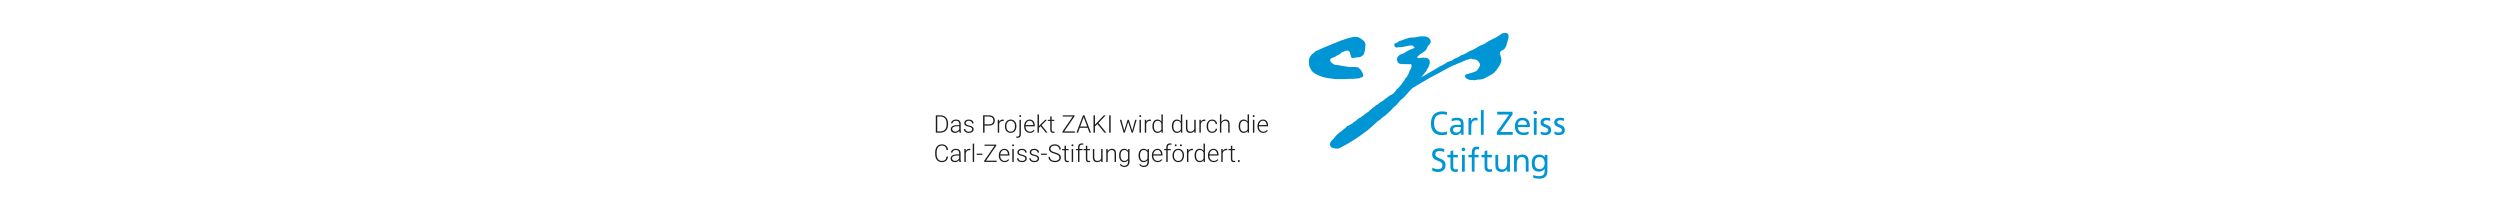 <?xml version="1.0" encoding="UTF-8"?>
<svg xmlns="http://www.w3.org/2000/svg" id="Ebene_2" data-name="Ebene 2" viewBox="0 0 8396 686">
  <defs>
    <style>
      .cls-1 {
        fill: #0095d4;
      }

      .cls-1, .cls-2, .cls-3 {
        stroke-width: 0px;
      }

      .cls-2 {
        fill: none;
      }

      .cls-3 {
        fill: #1d1d1b;
      }
    </style>
  </defs>
  <g id="Ebene_1-2" data-name="Ebene 1">
    <g>
      <g id="Carl_Zeiss_Stiftung" data-name="Carl Zeiss Stiftung">
        <g>
          <path class="cls-1" d="M4859.49,451.06c-4.09,1.99-9.41,2.77-17.04,2.77-23.35,0-36.85-12.95-36.85-38.84s13.28-40.83,37.96-40.83c7.41,0,12.28,1.22,15.82,2.32v9.41c-4.87-1.77-11.29-2.43-14.83-2.43-20.03,0-28.33,9.74-28.33,30.54s9.63,30.54,28.44,30.54c4.65,0,9.3-.66,14.83-3.1v9.63Z"></path>
          <path class="cls-1" d="M4915.31,452.72h-8.19v-8.08h-.22c-3.1,4.76-8.97,8.97-18.48,8.97-11.4,0-18.59-6.31-18.59-17.37s7.75-17.15,25.34-17.15c5.75,0,8.96.55,10.84.66v-3.65c0-8.63-4.2-12.28-14.27-12.28-5.42,0-12.28,1.55-16.71,3.76v-8.52c4.65-2.1,11.29-3.65,17.7-3.65,17.59,0,22.57,6.75,22.57,23.02v34.3ZM4906.01,426.94c-1.99-.22-3.98-.66-10.07-.66-12.72,0-16.15,3.76-16.15,9.19s3.43,9.74,11.06,9.74c9.96,0,15.16-5.64,15.16-14.49v-3.76Z"></path>
          <path class="cls-1" d="M4941.09,452.72h-9.3v-56.43h8.63v9.19h.22c2.99-6.75,7.86-10.07,15.05-10.07,1.44,0,4.65.33,6.53.77v8.85c-2.1-.77-3.98-.99-5.75-.99-11.95,0-15.38,8.19-15.38,23.01v25.67Z"></path>
          <path class="cls-1" d="M4982.78,452.72h-9.3v-82.99h9.3v82.99Z"></path>
          <path class="cls-1" d="M5080.34,452.72h-53.44v-9.3l41.49-58.87h-40.17v-9.29h51.45v9.29l-41.38,58.87h42.05v9.3Z"></path>
          <path class="cls-1" d="M5133.66,449.84c-2.99,2.1-8.96,3.76-16.71,3.76-19.92,0-29.21-10.85-29.21-29.32,0-17.37,9.52-28.88,25.45-28.88,18.15,0,24.79,12.5,24.79,28.44v2.99h-40.5c1,12.28,7.08,18.37,20.25,18.37,7.86,0,12.28-1.77,15.93-3.98v8.63ZM5128.02,419.08c.22-8.63-4.54-15.27-14.39-15.27s-14.94,5.31-16.04,15.27h30.43Z"></path>
          <path class="cls-1" d="M5155.94,384.11c-3.54,0-5.97-2.55-5.97-6.09s2.43-5.97,5.97-5.97,6.09,2.43,6.09,5.97-2.54,6.09-6.09,6.09ZM5160.59,452.72h-9.3v-56.43h9.3v56.43Z"></path>
          <path class="cls-1" d="M5174.43,441.32c6.09,3.43,11.17,3.87,14.71,3.87,6.42,0,10.18-2.76,10.18-8.63,0-11.51-25.56-6.75-25.56-25.34,0-9.41,7.08-15.82,19.92-15.82,6.2,0,11.07,1.22,12.62,1.77v8.85c-3.21-1.33-7.75-2.21-12.62-2.21-5.53,0-9.96,1.77-9.96,6.64,0,11.4,25.56,5.64,25.56,26.23,0,11.73-8.52,16.93-20.47,16.93-6.31,0-10.73-1.44-14.38-3.1v-9.18Z"></path>
          <path class="cls-1" d="M5220.47,441.32c6.09,3.43,11.18,3.87,14.72,3.87,6.42,0,10.18-2.76,10.18-8.63,0-11.51-25.56-6.75-25.56-25.34,0-9.41,7.08-15.82,19.92-15.82,6.2,0,11.07,1.22,12.61,1.77v8.85c-3.21-1.33-7.75-2.21-12.61-2.21-5.53,0-9.96,1.77-9.96,6.64,0,11.4,25.56,5.64,25.56,26.23,0,11.73-8.52,16.93-20.47,16.93-6.31,0-10.73-1.44-14.39-3.1v-9.18Z"></path>
        </g>
        <g>
          <path class="cls-1" d="M4810.13,562.85c3.54,2.43,10.74,5.42,18.7,5.42,10.29,0,15.27-4.65,15.27-12.72,0-8.97-4.31-11.4-14.94-15.49l-2.66-.99c-11.18-4.32-16.71-9.52-16.71-21.36,0-12.5,9.41-19.81,24.79-19.81,8.08,0,13.39,1.77,15.71,3.21v9.52c-5.64-2.65-11.62-3.43-16.37-3.43-8.63,0-13.5,3.54-13.5,10.51,0,6.09,2.43,9.63,14.61,14.28l2.87,1.1c13.5,5.2,16.82,11.73,16.82,21.8,0,14.61-10.18,22.69-25.01,22.69-8.19,0-14.39-1.88-19.59-4.87v-9.85Z"></path>
          <path class="cls-1" d="M4896.17,528.43h-15.6v30.43c0,6.86,1.99,10.07,9.18,10.07,2.21,0,4.54-.44,6.64-1.55v8.19c-2.32,1.22-5.09,1.77-8.3,1.77-11.51,0-16.82-5.42-16.82-16.38v-32.53h-10.32v-8.41h10.32v-11.95l9.3-3.32v15.27h15.6v8.41Z"></path>
          <path class="cls-1" d="M4914.67,507.85c-3.54,0-5.97-2.55-5.97-6.09s2.43-5.97,5.97-5.97,6.09,2.43,6.09,5.97-2.54,6.09-6.09,6.09ZM4919.31,576.46h-9.3v-56.43h9.3v56.43Z"></path>
          <path class="cls-1" d="M4965.71,528.43h-13.55v48.02h-9.3v-48.02h-11.18v-8.41h11.18v-7.64c0-11.84,3.87-19.81,17.48-19.81,2.21,0,4.2.22,7.08.66v8.41c-.89-.22-2.88-.66-5.2-.66-7.86,0-10.07,2.54-10.07,13.39v5.64h13.55v8.41Z"></path>
          <path class="cls-1" d="M5010.6,528.43h-15.6v30.43c0,6.86,1.99,10.07,9.18,10.07,2.21,0,4.54-.44,6.64-1.55v8.19c-2.32,1.22-5.09,1.77-8.3,1.77-11.51,0-16.82-5.42-16.82-16.38v-32.53h-10.32v-8.41h10.32v-11.95l9.3-3.32v15.27h15.6v8.41Z"></path>
          <path class="cls-1" d="M5022.12,520.02h9.3v29.21c0,15.05,3.1,19.7,13.83,19.7,11.51,0,16.38-8.74,16.38-22.79v-26.12h9.3v56.43h-9.3v-8.08h-.22c-4.21,6.09-10.85,8.97-18.15,8.97-14.61,0-21.14-7.08-21.14-23.79v-33.53Z"></path>
          <path class="cls-1" d="M5133.57,576.46h-9.3v-29.21c0-15.05-3.1-19.7-13.83-19.7-11.51,0-16.38,8.74-16.38,22.8v26.11h-9.3v-56.43h9.3v8.08h.22c4.2-6.09,10.84-8.96,18.15-8.96,14.61,0,21.14,7.08,21.14,23.79v33.53Z"></path>
          <path class="cls-1" d="M5187.95,520.02h8.85v53.89c0,18.15-9.74,26.22-27.44,26.22-6.97,0-15.49-1.44-20.14-3.43v-9.18c3.43,1.88,10.07,4.2,19.14,4.2,13.61,0,19.14-5.97,19.14-17.37v-7.41h-.22c-3.76,6.2-12.28,9.52-18.59,9.52-17.04,0-24.46-10.4-24.46-27.77,0-18.26,7.19-29.54,25.23-29.54,7.3,0,15.05,3.21,18.26,8.96h.22v-8.08ZM5154.2,548.13c0,12.61,5.42,19.92,16.04,19.92,11.18,0,17.26-8.08,17.26-19.7,0-12.5-5.42-20.8-17.04-20.8-10.85,0-16.27,6.2-16.27,20.58Z"></path>
        </g>
      </g>
      <path id="czs" class="cls-1" d="M5066.42,121.44c.15,3.7-.83,7.36-1.8,10.95-1.17,4.31-2.34,8.62-3.51,12.93-2.21,8.17-4.95,17.06-12.11,21.62-4.08,2.58-9.68,3.97-11.26,8.51-.85,2.44-.2,5.12.46,7.63,1.7,6.48,4.64,13.45,3.96,20.23-.66,6.68-3.84,12.91-7.31,18.57-3.08,5.01-6.43,9.86-10.04,14.51-2.72,3.5-5.61,6.92-9.15,9.61-2.29,1.76-4.81,3.18-7.33,4.59-4.88,2.74-9.76,5.49-14.66,8.19-6.29,3.46-12.8,6.89-19.91,7.9-3.96.57-8.07.16-12.01.8-4.12.67-7.82,2.12-12.09,1.76-1.7-.15-3.39-.53-5.1-.46-.91.05-1.81.22-2.73.24-.75,0-1.51-.09-2.26-.2-3.92-.57-7.84-1.43-11.36-3.24-3.51-1.81-6.62-4.64-8.1-8.29-.28-.69-.5-1.42-.44-2.16.08-1.16.85-2.16,1.67-2.99,1.26-1.27,2.77-2.33,4.42-3.02,1.78-.74,3.71-1.06,5.6-1.44,7.19-1.45,13.91-4.15,20.83-6.47,1.9-.64,4.02-1.49,5.71-2.55,1.71-1.08,3.18-3.17,4.45-4.7,2.85-3.47,5.27-7.29,7.14-11.35.75-1.65,1.44-3.4,1.34-5.2-.07-1.24-.51-2.43-1.02-3.56-2.19-4.9-5.78-9.15-10.24-12.16-1.32-.89-2.75-1.68-4.3-2.06-3.59-.88-7.66.48-10.95-1.21-.83-.43-1.58-1.04-2.48-1.29-1.09-.3-2.25-.03-3.35.25-4.55,1.12-9.1,2.24-13.5,3.84-6.38,2.32-12.36,5.63-18.67,8.14-3.87,1.56-7.87,2.82-11.68,4.52-2.64,1.17-5.18,2.56-7.84,3.69-2.9,1.24-5.93,2.16-8.85,3.36-4.77,1.96-9.27,4.57-13.84,6.94-2.41,1.25-4.81,2.5-7.2,3.79-5.43,2.92-10.75,6.03-16.13,9.02-13.65,7.6-27.56,14.7-41.43,21.89-3.45,1.79-6.85,3.81-9.98,6.08-3.4,2.44-7.34,4.37-10.97,6.48-7.51,4.39-15.04,8.78-22.57,13.17-1.28.75-2.57,1.51-3.67,2.51-.49.45-.95.95-1.55,1.22-.41.18-.88.24-1.32.35-1.11.3-2.09.93-3.05,1.56-.6.39-1.14.76-1.66,1.13-1.2,1.28-2.43,2.53-3.68,3.49-2.48,1.92-4.4,3.83-6.46,6.22-4.66,5.41-9.33,10.81-13.99,16.21-2.09,2.41-4.18,4.83-6.56,6.96-2.47,2.21-5.23,4.08-7.74,6.24-6.99,6.01-11.85,14.13-18.69,20.31-2.92,2.63-6.17,4.9-8.86,7.76-1.22,1.28-2.3,2.69-3.45,4.03-3.65,4.25-8.16,7.78-12.12,11.73-3.99,3.97-7.97,8-12.59,11.24-3,2.11-6.24,3.87-9,6.28-2.17,1.89-3.99,4.16-6.21,5.99-2.05,1.7-4.44,2.68-6.57,4.15-2.72,1.88-5.1,4.6-7.56,6.82-5,4.52-10,9.06-15,13.58-2.19,1.99-4.39,3.97-6.64,5.89-2.54,2.16-5.15,4.24-7.78,6.3-27.69,21.62-57.37,40.71-88.57,56.96-3.05,1.6-6.19,3.18-9.59,3.71-3.33.52-6.71,0-10.04-.52-5.58-.87-11.78-2.11-15.02-6.71-3.01-4.26-2.36-10.26.2-14.81,3.53-6.26,10.12-10.29,14.39-16.09,1.28-1.75,2.44-3.59,3.84-5.25,1.42-1.68,3.08-3.15,4.73-4.62,2.46-2.16,4.9-4.33,7.5-6.31,2.91-2.22,6-4.19,8.92-6.4,2.39-1.82,4.15-4.41,6.71-5.96,2.54-1.54,5.08-3.24,6.84-5.66.86-1.18,1.55-2.54,2.77-3.35,1.2-.8,2.72-.93,4.1-1.36,2.74-.87,4.93-2.93,7.41-4.4,2.15-1.27,4.58-2.11,6.58-3.63,1.65-1.24,2.96-2.88,4.6-4.12,2.17-1.64,4.89-2.51,6.81-4.46,2.22-2.26,4.82-4.06,7.18-6.19,1.48-1.34,3.26-2.32,5.1-3.1,2.66-1.12,5.08-2.61,7.05-4.77,1.04-1.14,2.25-1.99,3.66-2.66,1.11-.53,2.37-.99,3.2-1.85,5.49-5.59,12.79-8.84,18.51-14.12,1.76-1.61,3.6-3.11,5.23-4.83,3.82-4.04,8.89-6.5,12.82-10.37.68-.67,1.48-1.21,2.11-1.93,1.36-1.51,2.97-2.47,4.95-3.18,2.97-1.06,5.72-2.74,7.68-5.26,2.21-2.81,5.23-4.36,8.29-5.86,2.59-1.29,5.04-2.68,7.01-4.79.86-.92,1.98-1.49,2.98-2.2,4.48-3.19,8.93-6.38,13.15-9.98,3.17-2.71,6.96-4.93,10.89-6.65,4.1-1.82,7.48-4.38,10.06-8.12,1.99-2.88,4.66-5.24,6.21-8.46.25-.57.87-1,1.41-1.37,4.66-3.25,7.71-8.06,11.7-11.96,2.01-1.98,3.05-4.75,4.91-6.94,2.58-3.01,5.27-5.97,7.14-9.54.33-.63,1.09-1.03,1.58-1.61,1.23-1.44,1.36-3.38,2.26-4.98,1.53-2.69,4.5-3.98,6.05-6.57.84-1.41,1.54-2.96,2.29-4.44,2.14-4.28,4.97-8.26,5.86-13.12.31-1.66,1.12-3.17,2.13-4.59,2.25-3.15,3.87-6.51,4.7-10.15.39-1.66.62-3.36.67-5.12.1-4.4-2.21-6.33-6.52-5.35-1.94.43-3.73.25-5.62.21-3.67-.08-7.34-.55-11.03-.04-1.83.24-3.78-.12-5.62-.35-1.76-.21-3.4-.06-5.08.13-1.28.15-2.47.1-3.49-.77-.37-.32-.75-.71-1.24-.63-3.33.56-4.72-2.43-7-3.77-.45-.24-.74-.88-.91-1.41-.88-2.59-1.91-5.16-2.45-7.83-.69-3.36.1-6.53,2.12-9.4,3.95-5.55,9.05-9.33,15.9-10.57,1.92-.36,3.43-1.62,5.07-2.56,5.54-3.13,10.98-6.41,16.59-9.36,3.69-1.95,7.54-3.61,11.54-4.88,1.9-.61,3.72-1.46,5.56-2.19,1.21-.48,1.82-1.47,1.9-2.62.06-1.01-.73-1.81-1.63-2.16-.75-.29-1.51-.65-2.14-1.16-.67-.54-.85-1.32-1.41-1.88-1.29-1.33-4.4-1.67-6.14-1.68-1.79-.02-3.55.35-5.29.7-6.59,1.36-13.2,2.64-19.83,3.84-2.63.48-5.57,1.4-8.26,1.25-2.44-.15-5.17-.24-7.71.11-2.54.36-5.21,1.89-7.8,1.23-1.98-.5-4.09-1.08-5.48-2.57-1.44-1.57-1.81-3.82-2.09-5.93-.23-1.67-.2-3.82,1.35-4.48.58-.25,1.26-.21,1.86-.43,1.09-.41,1.69-1.6,2.72-2.17,1.36-.74,3.16-.23,4.5-.98.91-.51,1.44-1.48,2.14-2.25.94-1.02,2.19-1.68,3.47-2.24,5.67-2.52,11.96-3.46,17.59-6.05,1.81-.84,3.42-1.83,5.42-2.1,3.39-.45,5.58-1.32,8.57-2.81,1.63-.81,3.51-.65,5.28-.73,3.02-.12,5.98-1.06,9.01-1.09,2-.01,3.92.35,5.92.03,2.02-.31,3.98-.97,6.02-1.17,2.13-.21,4.38.07,6.34-.78,1.63-.7,3.04-1.66,4.89-1.57,3.45.16,6.25.28,9.7-.06,3.19-.32,6.43-.24,9.59.3,6.25,1.09,12.3,4.14,15.68,9.65.39.64.75,1.31,1.06,2,.58,1.29,1.01,2.66,1.25,4.05.33,1.87.31,3.86-.56,5.54-.56,1.06-1.43,1.92-2.17,2.88-.79,1.03-1.44,2.16-2.21,3.21-1.94,2.63-4.68,4.7-6.18,7.61-.89,1.72-1.27,3.66-1.88,5.5-1.39,4.21-5.37,7.58-8.84,10.15-3.83,2.85-8.03,5.17-11.9,7.95-3.61,2.58-6.94,5.55-10.06,8.7-.51.52-1.01,1.04-1.33,1.69-.31.64-.4,1.43-.06,2.06.27.5.77.83,1.27,1.08,1.88.93,4.07,1.03,6.15.78,2.08-.25,4.1-.82,6.18-1.16,5.48-.91,11.08-.21,16.59.5,3.05.39,5.4,1.19,7.68,3.27,1.61,1.46,2.95,2.91,3.61,5.03.57,1.81.67,3.72.62,5.61-.15,5.93-2.02,11.63-4.67,16.9-2.72,5.41-6.07,10.65-9.45,15.67-2.29,3.4-4.77,6.65-7.45,9.76-2.43,2.81-5.02,5.49-7.61,8.16.42-.2.83-.43,1.26-.61,2.54-1.11,5.06-2.3,7.54-3.57,2.35-1.2,5.15-2.35,7.21-4,2.56-2.04,5.49-3.48,8.31-5.1,3.15-1.81,6.31-3.63,9.46-5.45,2.13-1.23,4.25-2.45,6.38-3.68,2.93-1.7,5.87-3.38,8.8-5.08,4.28-2.46,8.57-4.93,12.66-7.69,1.73-1.16,3.47-2.39,5.47-2.97.84-.24,1.72-.37,2.52-.72.94-.43,1.7-1.15,2.52-1.78,3.1-2.34,7.1-3.22,10.32-5.4,2.72-1.84,4.92-4.62,8.09-5.5,1.53-.42,2.99-.39,4.37-1.17,1.43-.8,3.01-1.36,4.64-1.59.85-.13,1.74-.17,2.55-.48.99-.37,1.8-1.11,2.59-1.81,3.42-2.95,7.35-5.31,11.58-6.94,2.79-1.08,5.72-1.85,8.35-3.29,2.57-1.41,4.67-3.44,7.19-4.89,2.5-1.44,5.28-2.29,7.97-3.28,3.57-1.31,7.06-2.85,10.4-4.66,1.49-.81,2.94-1.67,4.35-2.6,1.06-.7,2.09-1.43,3.15-2.11,6.89-4.42,15-6.55,22.16-10.5,2.09-1.16,4.03-2.54,6.05-3.81,2.61-1.65,5.34-3.11,8.06-4.56,1.83-.98,3.66-2.16,5.56-2.95,1.99-.85,4.09-1.47,6.1-2.26,4.09-1.62,8.1-3.51,11.68-6.08,1.64-1.18,3.18-2.49,4.85-3.62,2-1.37,4.17-2.46,6.34-3.56,2.12-1.08,4.23-2.15,6.35-3.22,4.11-2.08,8.22-4.15,12.33-6.24,2.56-1.29,5.12-2.58,7.7-3.86.41-.2.83-.41,1.11-.77.25-.31.35-.71.56-1.04.63-1.04,1.96-1.36,3.12-1.76,4.56-1.58,7.8-5.61,12.12-7.78,2.9-1.45,6.18-1.99,9.41-2.2,2.09-.14,4.24-.13,6.23.54,4.13,1.41,6.09,6.13,6.34,10.16.01.12.02.25.03.37ZM4506.57,265.54c1.04,0,2.08,0,3.11.02,8.68.08,17.3-.69,25.99-.72.98,0,7.52-.06,8.5-.02,1.01.04,2.24-.66,3.25-.69,1.82-.05,3.69.58,5.5.37,3.45-.4,6.55-1.51,10.02-1.51.84,0,1.7.14,2.51-.1.89-.26,1.61-.93,2.4-1.44,2.66-1.72,8.36-1.88,9.84-4.81.98-1.94,1.13-4.01.19-5.98-.94-1.97-1.34-4.52-2.17-6.55-.88-2.17-2.97-4.2-3.77-6.41-1.29-3.57-5.58-6.33-8.15-8.99-1.11-1.15-2.28-2.35-3.77-2.8-1.28-.39-2.6-.16-3.91-.18-1.33-.02-2.58-.45-3.89-.61-5.19-.62-4.6.36-9.79-.03-2.49-.19-8.33.64-10.77.09-6.28-1.4-12.8-1.96-19.17-2.92-4.8-.72-9.51-1.95-14.28-2.86-4.66-.89-9.54-.68-14.11-1.77-4.52-1.08-8.75-3.58-12.02-7.12-1.85-2-4.21-3.69-4.72-6.45-.33-1.82-.14-3.8.66-5.44,1.41-2.9,7.86-5.26,10.52-5.63,3.33-.47,9.63-5.33,12.37-7.01,2.16-1.32,6.47-2.19,8.24-4.1,1.45-1.56,5.63-4.11,7.12-5.63,2.47-2.51,6.03-1.69,8.72-3.92,1.41-1.17,3.24-1,4.85-1.81,2.1-1.05,4.39-1.54,6.52-.51,2.12,1.02,3.28,1.08,4.86,2.91,1.34,1.55,1.85,2.11,2.44,4.12.38,1.29.43,2.65.76,3.96.34,1.35,1.27,2.45,1.53,3.83.33,1.73.21,3.28.78,5,1.4,4.25,5.33,7.02,9.15,4.85,1.06-.6,3.24-.54,4.38-.83,3.13-.81,8.12-1.16,11.32-1.57,1.42-.18,2.86.06,4.28-.09s2.46-.93,3.74-1.53c2.96-1.39,5.62-3.15,8.22-5.28,2.18-1.79,3.69-5.06,4.05-7.99.44-3.64,2.24-6.61,2.54-10.26.44-5.37,1.08-10.68,1.39-16.06.19-3.38-.2-2.87-1.02-6.15-.58-2.34-1.83-3.57-3.15-5.54-1.46-2.18-3.54-3.77-5.58-5.32-1.71-1.3-3.42-2.6-5.13-3.9-5.18-3.94-10.01-5.88-16.67-6.25-7.57-.42-15.09,1.33-22.41,3.32-9.54,2.6-18.97,5.63-28.25,9.04-9.45,3.47-18.75,7.34-28.04,11.2-3.67,1.53-7.35,3.05-11.02,4.58-7.18,2.98-14.36,5.97-21.51,9.02-3.57,1.53-7.14,3.07-10.69,4.65-1.62.72-3.33,1.34-4.81,2.32-1.29.85-1.97,1.85-3.7,1.96-7.38.45-8.78,7.17-15.75,10.76-1.85.95-3.28,2.64-4.52,4.4-3.71,5.28-7.78,11.38-7.56,18.17.24,7.58-.72,15.43,2.63,22.44,3.47,7.28,7.6,14.73,14.43,19.4,1.71,1.17,3.54,2.13,5.38,3.08,6.7,3.47,13.48,6.81,20.63,9.23,10.54,3.57,21.66,5.05,32.7,6.51,5.17.68,10.35,1.37,15.56,1.49,6.42.15,12.86.03,19.28.04Z"></path>
      <g>
        <path class="cls-3" d="M3142.79,445.51v-58.19h16.27c4.77,0,9.05,1.09,12.83,3.26,3.78,2.17,6.74,5.28,8.85,9.33,2.12,4.05,3.18,8.66,3.18,13.83v5.35c0,5.2-1.05,9.81-3.16,13.83-2.1,4.02-5.07,7.13-8.89,9.31s-8.21,3.28-13.17,3.28h-15.91ZM3147.7,391.47v49.88h11.03c6.13,0,11.04-2.03,14.75-6.1,3.7-4.07,5.56-9.57,5.56-16.5v-5.12c0-6.69-1.83-12.05-5.48-16.08-3.65-4.03-8.46-6.05-14.43-6.08h-11.43Z"></path>
        <path class="cls-3" d="M3222.57,445.51c-.48-1.36-.79-3.37-.92-6.03-1.68,2.18-3.82,3.87-6.42,5.05-2.6,1.19-5.35,1.78-8.25,1.78-4.16,0-7.52-1.16-10.09-3.48-2.57-2.32-3.86-5.25-3.86-8.79,0-4.21,1.75-7.54,5.26-10,3.5-2.45,8.39-3.68,14.65-3.68h8.67v-4.91c0-3.09-.95-5.52-2.86-7.29-1.91-1.77-4.68-2.66-8.33-2.66-3.33,0-6.09.86-8.27,2.56-2.18,1.71-3.28,3.76-3.28,6.16l-4.8-.04c0-3.44,1.6-6.42,4.8-8.93,3.2-2.52,7.13-3.78,11.79-3.78s8.63,1.2,11.41,3.62c2.78,2.41,4.22,5.78,4.3,10.09v20.46c0,4.18.44,7.31,1.32,9.39v.48h-5.12ZM3207.54,442.07c3.2,0,6.06-.77,8.57-2.32,2.52-1.55,4.35-3.61,5.5-6.19v-9.52h-8.55c-4.77.06-8.5.93-11.19,2.62-2.69,1.69-4.04,4.02-4.04,6.97,0,2.43.9,4.44,2.7,6.04,1.8,1.6,4.14,2.4,7.02,2.4Z"></path>
        <path class="cls-3" d="M3265.01,434.52c0-2.37-.95-4.28-2.86-5.72-1.91-1.44-4.78-2.56-8.61-3.38-3.84-.81-6.81-1.74-8.93-2.8-2.12-1.05-3.69-2.34-4.72-3.86-1.03-1.52-1.54-3.36-1.54-5.51,0-3.41,1.43-6.23,4.28-8.46,2.85-2.22,6.5-3.34,10.95-3.34,4.82,0,8.69,1.19,11.61,3.58,2.92,2.39,4.38,5.5,4.38,9.33h-4.8c0-2.53-1.06-4.64-3.18-6.32-2.12-1.68-4.79-2.52-8.01-2.52s-5.67.7-7.57,2.1c-1.91,1.4-2.86,3.22-2.86,5.46s.79,3.83,2.38,5.02c1.58,1.18,4.48,2.27,8.67,3.26,4.2.99,7.34,2.04,9.43,3.16s3.64,2.47,4.66,4.04,1.52,3.48,1.52,5.71c0,3.65-1.47,6.57-4.42,8.75s-6.79,3.28-11.53,3.28c-5.04,0-9.12-1.22-12.25-3.66-3.13-2.44-4.7-5.52-4.7-9.25h4.8c.19,2.79,1.36,4.97,3.54,6.53,2.17,1.56,5.04,2.34,8.61,2.34,3.33,0,6.02-.73,8.07-2.2s3.08-3.32,3.08-5.55Z"></path>
        <path class="cls-3" d="M3306.5,421.8v23.7h-4.92v-58.19h19.82c6.05,0,10.82,1.55,14.33,4.64,3.5,3.09,5.26,7.34,5.26,12.75s-1.69,9.68-5.06,12.65c-3.37,2.97-8.25,4.46-14.65,4.46h-14.79ZM3306.5,417.65h14.91c4.77,0,8.41-1.13,10.91-3.4,2.5-2.27,3.76-5.43,3.76-9.49s-1.25-7.24-3.74-9.63c-2.49-2.39-6.03-3.61-10.61-3.66h-15.23v26.18Z"></path>
        <path class="cls-3" d="M3370.85,406.34c-1.01-.19-2.09-.28-3.24-.28-2.98,0-5.51.83-7.57,2.5-2.07,1.67-3.54,4.09-4.42,7.26v29.69h-4.76v-43.25h4.68l.08,6.87c2.53-5.12,6.59-7.67,12.19-7.67,1.33,0,2.38.17,3.16.52l-.12,4.36Z"></path>
        <path class="cls-3" d="M3374.96,423.24c0-4.16.81-7.9,2.42-11.23,1.61-3.33,3.89-5.92,6.83-7.77,2.94-1.85,6.28-2.78,10.01-2.78,5.76,0,10.42,2.02,13.99,6.05,3.57,4.04,5.36,9.39,5.36,16.05v1c0,4.18-.81,7.95-2.42,11.29-1.61,3.34-3.88,5.92-6.81,7.73-2.93,1.81-6.28,2.72-10.03,2.72-5.73,0-10.39-2.02-13.97-6.05-3.59-4.04-5.38-9.39-5.38-16.05v-.96ZM3379.76,424.56c0,5.17,1.34,9.41,4.02,12.73,2.68,3.32,6.19,4.97,10.53,4.97s7.81-1.66,10.49-4.97c2.68-3.32,4.02-7.69,4.02-13.13v-.92c0-3.3-.61-6.33-1.84-9.07s-2.94-4.87-5.16-6.37c-2.21-1.51-4.74-2.26-7.59-2.26-4.26,0-7.74,1.67-10.43,5.02-2.69,3.35-4.04,7.72-4.04,13.13v.88Z"></path>
        <path class="cls-3" d="M3428.6,402.26v48.4c0,4-.96,7.05-2.88,9.15s-4.74,3.16-8.47,3.16c-1.44,0-2.84-.25-4.2-.75l.08-3.93c1.17.35,2.37.52,3.6.52,4.74,0,7.11-2.74,7.11-8.2v-48.36h4.76ZM3426.24,386.55c1.04,0,1.85.31,2.44.93s.88,1.38.88,2.28-.29,1.65-.88,2.26-1.4.91-2.44.91-1.81-.3-2.38-.91c-.57-.61-.86-1.36-.86-2.26s.29-1.66.86-2.28c.57-.62,1.36-.93,2.38-.93Z"></path>
        <path class="cls-3" d="M3458.86,446.3c-3.68,0-7-.91-9.97-2.72-2.97-1.81-5.28-4.34-6.93-7.57-1.65-3.24-2.48-6.87-2.48-10.89v-1.72c0-4.16.81-7.9,2.42-11.23,1.61-3.33,3.86-5.95,6.73-7.85,2.88-1.9,6-2.86,9.35-2.86,5.25,0,9.41,1.79,12.49,5.38,3.08,3.58,4.62,8.48,4.62,14.69v2.68h-30.86v.92c0,4.9,1.4,8.99,4.22,12.25,2.81,3.26,6.35,4.89,10.61,4.89,2.56,0,4.82-.46,6.77-1.4,1.96-.93,3.74-2.42,5.34-4.48l3,2.28c-3.52,5.09-8.62,7.63-15.31,7.63ZM3457.98,405.54c-3.6,0-6.63,1.32-9.09,3.96-2.46,2.64-3.96,6.18-4.5,10.63h25.94v-.52c-.13-4.16-1.32-7.54-3.56-10.15s-5.17-3.92-8.79-3.92Z"></path>
        <path class="cls-3" d="M3494.67,423.72l-5.48,5.28v16.51h-4.8v-61.39h4.8v39.29l4.52-4.87,16.55-16.27h6.04l-18.35,18.23,19.94,25.02h-5.72l-17.51-21.78Z"></path>
        <path class="cls-3" d="M3531.92,391.19v11.07h8.95v3.92h-8.95v28.85c0,2.4.43,4.19,1.3,5.36.86,1.18,2.31,1.76,4.34,1.76.8,0,2.09-.13,3.88-.4l.2,3.88c-1.25.45-2.96.67-5.12.67-3.28,0-5.66-.95-7.15-2.86-1.49-1.91-2.24-4.71-2.24-8.41v-28.86h-7.95v-3.92h7.95v-11.07h4.8Z"></path>
        <path class="cls-3" d="M3574.01,441.35h35.93v4.16h-41.89v-3.72l34.53-50.32h-33.49v-4.16h39.57v3.48l-34.65,50.55Z"></path>
        <path class="cls-3" d="M3652.7,429.16h-26.42l-6,16.35h-5.16l22.02-58.19h4.68l22.02,58.19h-5.12l-6.04-16.35ZM3627.8,425h23.34l-11.67-31.69-11.67,31.69Z"></path>
        <path class="cls-3" d="M3685.52,416.61l-8.19,8.07v20.82h-4.92v-58.19h4.92v31.38l29.82-31.38h6.2l-24.38,25.9,26.26,32.29h-6l-23.7-28.9Z"></path>
        <path class="cls-3" d="M3730.04,445.51h-4.92v-58.19h4.92v58.19Z"></path>
        <path class="cls-3" d="M3774.97,435.55l.72,3.72.96-3.92,10.39-33.09h4.08l10.27,32.81,1.12,4.56.92-4.2,8.87-33.17h4.96l-12.59,43.25h-4.08l-11.11-34.29-.52-2.36-.52,2.4-10.91,34.25h-4.08l-12.55-43.25h4.92l9.15,33.29Z"></path>
        <path class="cls-3" d="M3826.05,389.77c0-.9.29-1.66.88-2.28s1.39-.93,2.4-.93,1.82.31,2.42.93c.6.62.9,1.38.9,2.28s-.3,1.65-.9,2.26c-.6.61-1.4.91-2.42.91s-1.81-.3-2.4-.91-.88-1.36-.88-2.26ZM3831.68,445.51h-4.8v-43.25h4.8v43.25Z"></path>
        <path class="cls-3" d="M3864.66,406.34c-1.01-.19-2.09-.28-3.24-.28-2.98,0-5.51.83-7.57,2.5-2.07,1.67-3.54,4.09-4.42,7.26v29.69h-4.76v-43.25h4.68l.08,6.87c2.53-5.12,6.59-7.67,12.19-7.67,1.33,0,2.38.17,3.16.52l-.12,4.36Z"></path>
        <path class="cls-3" d="M3870.29,423.48c0-6.71,1.5-12.06,4.5-16.05,3-3.98,7.07-5.97,12.21-5.97,5.84,0,10.29,2.31,13.35,6.91v-24.26h4.76v61.39h-4.48l-.2-5.76c-3.06,4.37-7.57,6.55-13.51,6.55-4.98,0-9-2-12.05-6.02-3.05-4.01-4.58-9.42-4.58-16.25v-.56ZM3875.13,424.32c0,5.52,1.11,9.86,3.32,13.05,2.21,3.18,5.33,4.78,9.35,4.78,5.89,0,10.07-2.6,12.55-7.79v-20.3c-2.48-5.62-6.63-8.43-12.47-8.43-4.02,0-7.15,1.58-9.39,4.74-2.24,3.16-3.36,7.81-3.36,13.97Z"></path>
        <path class="cls-3" d="M3935.68,423.48c0-6.71,1.5-12.06,4.5-16.05,3-3.98,7.07-5.97,12.21-5.97,5.84,0,10.29,2.31,13.35,6.91v-24.26h4.76v61.39h-4.48l-.2-5.76c-3.06,4.37-7.57,6.55-13.51,6.55-4.98,0-9-2-12.05-6.02-3.05-4.01-4.58-9.42-4.58-16.25v-.56ZM3940.52,424.32c0,5.52,1.11,9.86,3.32,13.05,2.21,3.18,5.33,4.78,9.35,4.78,5.89,0,10.07-2.6,12.55-7.79v-20.3c-2.48-5.62-6.63-8.43-12.47-8.43-4.02,0-7.15,1.58-9.39,4.74-2.24,3.16-3.36,7.81-3.36,13.97Z"></path>
        <path class="cls-3" d="M4010.9,440.03c-2.88,4.19-7.47,6.28-13.79,6.28-4.61,0-8.11-1.34-10.51-4.02-2.4-2.68-3.62-6.64-3.68-11.89v-28.14h4.76v27.54c0,8.24,3.33,12.35,9.99,12.35s11.31-2.86,13.15-8.59v-31.3h4.8v43.25h-4.64l-.08-5.48Z"></path>
        <path class="cls-3" d="M4048.03,406.34c-1.01-.19-2.09-.28-3.24-.28-2.98,0-5.51.83-7.57,2.5-2.07,1.67-3.54,4.09-4.42,7.26v29.69h-4.76v-43.25h4.68l.08,6.87c2.53-5.12,6.59-7.67,12.19-7.67,1.33,0,2.38.17,3.16.52l-.12,4.36Z"></path>
        <path class="cls-3" d="M4070.81,442.27c3.33,0,6.12-.94,8.37-2.82,2.25-1.88,3.47-4.31,3.66-7.29h4.6c-.13,2.64-.96,5.04-2.48,7.22-1.52,2.17-3.54,3.87-6.05,5.1-2.52,1.23-5.22,1.84-8.09,1.84-5.68,0-10.17-1.97-13.49-5.92-3.32-3.94-4.98-9.25-4.98-15.91v-1.44c0-4.26.75-8.03,2.24-11.31,1.49-3.27,3.63-5.81,6.42-7.59,2.78-1.79,6.04-2.68,9.77-2.68,4.74,0,8.65,1.41,11.73,4.24,3.08,2.82,4.72,6.54,4.94,11.15h-4.6c-.21-3.38-1.43-6.11-3.66-8.19s-5.03-3.12-8.41-3.12c-4.32,0-7.67,1.56-10.05,4.68-2.38,3.11-3.58,7.49-3.58,13.11v1.4c0,5.52,1.19,9.82,3.58,12.91,2.38,3.09,5.75,4.64,10.09,4.64Z"></path>
        <path class="cls-3" d="M4101.75,409.58c1.57-2.58,3.58-4.58,6.04-6,2.45-1.41,5.13-2.12,8.03-2.12,4.64,0,8.09,1.31,10.35,3.92,2.26,2.61,3.41,6.53,3.44,11.75v28.38h-4.76v-28.42c-.03-3.86-.85-6.74-2.46-8.63-1.61-1.89-4.19-2.84-7.73-2.84-2.96,0-5.57.93-7.85,2.78-2.28,1.85-3.96,4.35-5.06,7.49v29.62h-4.76v-61.39h4.76v25.46Z"></path>
        <path class="cls-3" d="M4159.9,423.48c0-6.71,1.5-12.06,4.5-16.05,3-3.98,7.07-5.97,12.21-5.97,5.84,0,10.29,2.31,13.35,6.91v-24.26h4.76v61.39h-4.48l-.2-5.76c-3.06,4.37-7.57,6.55-13.51,6.55-4.98,0-9-2-12.05-6.02-3.05-4.01-4.58-9.42-4.58-16.25v-.56ZM4164.74,424.32c0,5.52,1.11,9.86,3.32,13.05,2.21,3.18,5.33,4.78,9.35,4.78,5.89,0,10.07-2.6,12.55-7.79v-20.3c-2.48-5.62-6.63-8.43-12.47-8.43-4.02,0-7.15,1.58-9.39,4.74-2.24,3.16-3.36,7.81-3.36,13.97Z"></path>
        <path class="cls-3" d="M4207.02,389.77c0-.9.29-1.66.88-2.28s1.39-.93,2.4-.93,1.82.31,2.42.93c.6.62.9,1.38.9,2.28s-.3,1.65-.9,2.26c-.6.61-1.4.91-2.42.91s-1.81-.3-2.4-.91-.88-1.36-.88-2.26ZM4212.66,445.51h-4.8v-43.25h4.8v43.25Z"></path>
        <path class="cls-3" d="M4242.4,446.3c-3.68,0-7-.91-9.97-2.72s-5.28-4.34-6.93-7.57c-1.65-3.24-2.48-6.87-2.48-10.89v-1.72c0-4.16.81-7.9,2.42-11.23,1.61-3.33,3.86-5.95,6.73-7.85,2.88-1.9,6-2.86,9.35-2.86,5.25,0,9.41,1.79,12.49,5.38,3.08,3.58,4.62,8.48,4.62,14.69v2.68h-30.86v.92c0,4.9,1.4,8.99,4.22,12.25,2.81,3.26,6.35,4.89,10.61,4.89,2.56,0,4.82-.46,6.77-1.4,1.96-.93,3.74-2.42,5.34-4.48l3,2.28c-3.52,5.09-8.62,7.63-15.31,7.63ZM4241.52,405.54c-3.6,0-6.63,1.32-9.09,3.96-2.46,2.64-3.96,6.18-4.5,10.63h25.94v-.52c-.13-4.16-1.32-7.54-3.56-10.15s-5.17-3.92-8.79-3.92Z"></path>
        <path class="cls-3" d="M3184,525.59c-.67,6.13-2.86,10.82-6.57,14.07-3.72,3.25-8.67,4.88-14.85,4.88-4.32,0-8.13-1.08-11.45-3.24-3.32-2.16-5.88-5.21-7.69-9.17-1.81-3.96-2.73-8.48-2.76-13.57v-7.55c0-5.17.91-9.75,2.72-13.75s4.42-7.08,7.81-9.25c3.4-2.17,7.31-3.26,11.73-3.26,6.24,0,11.16,1.68,14.77,5.04,3.61,3.36,5.71,8.01,6.3,13.95h-4.96c-1.23-9.88-6.59-14.83-16.11-14.83-5.28,0-9.48,1.97-12.61,5.92-3.13,3.95-4.7,9.4-4.7,16.36v7.12c0,6.72,1.52,12.08,4.58,16.08,3.05,4,7.18,6,12.37,6s9.02-1.23,11.63-3.7c2.61-2.46,4.22-6.16,4.84-11.09h4.96Z"></path>
        <path class="cls-3" d="M3222.13,543.73c-.48-1.36-.79-3.37-.92-6.03-1.68,2.18-3.82,3.87-6.42,5.05-2.6,1.19-5.35,1.78-8.25,1.78-4.16,0-7.52-1.16-10.09-3.48-2.57-2.32-3.86-5.25-3.86-8.79,0-4.21,1.75-7.54,5.26-10,3.5-2.45,8.39-3.68,14.65-3.68h8.67v-4.91c0-3.09-.95-5.52-2.86-7.29-1.91-1.77-4.68-2.66-8.33-2.66-3.33,0-6.09.86-8.27,2.56-2.18,1.71-3.28,3.76-3.28,6.16l-4.8-.04c0-3.44,1.6-6.42,4.8-8.93,3.2-2.52,7.13-3.78,11.79-3.78s8.63,1.2,11.41,3.62c2.78,2.41,4.22,5.78,4.3,10.09v20.46c0,4.18.44,7.31,1.32,9.39v.48h-5.12ZM3207.1,540.3c3.2,0,6.06-.77,8.57-2.32,2.52-1.55,4.35-3.61,5.5-6.19v-9.52h-8.55c-4.77.06-8.5.93-11.19,2.62-2.69,1.69-4.04,4.02-4.04,6.97,0,2.43.9,4.44,2.7,6.04,1.8,1.6,4.14,2.4,7.02,2.4Z"></path>
        <path class="cls-3" d="M3258.66,504.56c-1.01-.19-2.09-.28-3.24-.28-2.98,0-5.51.83-7.57,2.5-2.07,1.67-3.54,4.09-4.42,7.26v29.69h-4.76v-43.25h4.68l.08,6.87c2.53-5.12,6.59-7.67,12.19-7.67,1.33,0,2.38.17,3.16.52l-.12,4.36Z"></path>
        <path class="cls-3" d="M3271.57,543.73h-4.8v-61.39h4.8v61.39Z"></path>
        <path class="cls-3" d="M3299.42,520.07h-19.14v-4.04h19.14v4.04Z"></path>
        <path class="cls-3" d="M3311.3,539.58h35.93v4.16h-41.89v-3.72l34.53-50.32h-33.49v-4.16h39.57v3.48l-34.65,50.55Z"></path>
        <path class="cls-3" d="M3373.69,544.53c-3.68,0-7-.91-9.97-2.72-2.97-1.81-5.28-4.34-6.93-7.57-1.65-3.24-2.48-6.87-2.48-10.89v-1.72c0-4.16.81-7.9,2.42-11.23,1.61-3.33,3.86-5.95,6.73-7.85,2.88-1.9,6-2.86,9.35-2.86,5.25,0,9.41,1.79,12.49,5.38,3.08,3.58,4.62,8.48,4.62,14.69v2.68h-30.86v.92c0,4.9,1.4,8.99,4.22,12.25,2.81,3.26,6.35,4.89,10.61,4.89,2.56,0,4.82-.46,6.77-1.4,1.96-.93,3.74-2.42,5.34-4.48l3,2.28c-3.52,5.09-8.62,7.63-15.31,7.63ZM3372.81,503.76c-3.6,0-6.63,1.32-9.09,3.96-2.46,2.64-3.96,6.18-4.5,10.63h25.94v-.52c-.13-4.16-1.32-7.54-3.56-10.15s-5.17-3.92-8.79-3.92Z"></path>
        <path class="cls-3" d="M3398.95,488c0-.9.29-1.66.88-2.28s1.39-.93,2.4-.93,1.82.31,2.42.93c.6.62.9,1.38.9,2.28s-.3,1.65-.9,2.26c-.6.61-1.4.91-2.42.91s-1.81-.3-2.4-.91-.88-1.36-.88-2.26ZM3404.58,543.73h-4.8v-43.25h4.8v43.25Z"></path>
        <path class="cls-3" d="M3443.47,532.74c0-2.37-.95-4.28-2.86-5.72-1.91-1.44-4.78-2.56-8.61-3.38-3.84-.81-6.81-1.74-8.93-2.8-2.12-1.05-3.69-2.34-4.72-3.86-1.03-1.52-1.54-3.36-1.54-5.51,0-3.41,1.43-6.23,4.28-8.46,2.85-2.22,6.5-3.34,10.95-3.34,4.82,0,8.69,1.19,11.61,3.58,2.92,2.39,4.38,5.5,4.38,9.33h-4.8c0-2.53-1.06-4.64-3.18-6.32-2.12-1.68-4.79-2.52-8.01-2.52s-5.67.7-7.57,2.1c-1.91,1.4-2.86,3.22-2.86,5.46s.79,3.83,2.38,5.02c1.58,1.18,4.48,2.27,8.67,3.26,4.2.99,7.34,2.04,9.43,3.16s3.64,2.47,4.66,4.04,1.52,3.48,1.52,5.71c0,3.65-1.47,6.57-4.42,8.75-2.94,2.18-6.79,3.28-11.53,3.28-5.04,0-9.12-1.22-12.25-3.66-3.13-2.44-4.7-5.52-4.7-9.25h4.8c.19,2.79,1.36,4.97,3.54,6.53,2.17,1.56,5.04,2.34,8.61,2.34,3.33,0,6.02-.73,8.07-2.2s3.08-3.32,3.08-5.55Z"></path>
        <path class="cls-3" d="M3484.92,532.74c0-2.37-.95-4.28-2.86-5.72-1.91-1.44-4.78-2.56-8.61-3.38-3.84-.81-6.81-1.74-8.93-2.8-2.12-1.05-3.69-2.34-4.72-3.86-1.03-1.52-1.54-3.36-1.54-5.51,0-3.41,1.43-6.23,4.28-8.46,2.85-2.22,6.5-3.34,10.95-3.34,4.82,0,8.69,1.19,11.61,3.58,2.92,2.39,4.38,5.5,4.38,9.33h-4.8c0-2.53-1.06-4.64-3.18-6.32-2.12-1.68-4.79-2.52-8.01-2.52s-5.67.7-7.57,2.1c-1.91,1.4-2.86,3.22-2.86,5.46s.79,3.83,2.38,5.02c1.58,1.18,4.48,2.27,8.67,3.26,4.2.99,7.34,2.04,9.43,3.16,2.09,1.12,3.64,2.47,4.66,4.04s1.52,3.48,1.52,5.71c0,3.65-1.47,6.57-4.42,8.75-2.94,2.18-6.79,3.28-11.53,3.28-5.04,0-9.12-1.22-12.25-3.66-3.13-2.44-4.7-5.52-4.7-9.25h4.8c.19,2.79,1.36,4.97,3.54,6.53,2.17,1.56,5.04,2.34,8.61,2.34,3.33,0,6.02-.73,8.07-2.2s3.08-3.32,3.08-5.55Z"></path>
        <path class="cls-3" d="M3515.33,520.07h-19.14v-4.04h19.14v4.04Z"></path>
        <path class="cls-3" d="M3557.94,529.42c0-3.22-1.13-5.78-3.4-7.65-2.26-1.88-6.41-3.67-12.43-5.36-6.02-1.69-10.42-3.54-13.19-5.54-3.94-2.82-5.92-6.53-5.92-11.11s1.83-8.07,5.49-10.85c3.66-2.79,8.35-4.18,14.05-4.18,3.86,0,7.32.75,10.37,2.24,3.05,1.49,5.41,3.57,7.09,6.24s2.52,5.64,2.52,8.91h-4.96c0-3.98-1.36-7.18-4.08-9.6s-6.37-3.63-10.95-3.63-7.99.99-10.63,2.98c-2.64,1.99-3.96,4.59-3.96,7.79,0,2.96,1.19,5.38,3.56,7.25s6.17,3.51,11.39,4.94c5.22,1.43,9.18,2.91,11.87,4.44,2.69,1.53,4.72,3.37,6.08,5.49,1.36,2.13,2.04,4.65,2.04,7.56,0,4.58-1.83,8.26-5.49,11.03-3.67,2.77-8.49,4.16-14.49,4.16-4.1,0-7.87-.73-11.29-2.2-3.42-1.47-6.02-3.52-7.79-6.16-1.77-2.63-2.66-5.66-2.66-9.07h4.92c0,4.1,1.53,7.34,4.6,9.71,3.06,2.37,7.14,3.56,12.23,3.56,4.53,0,8.17-1,10.91-3,2.74-2,4.12-4.65,4.12-7.96Z"></path>
        <path class="cls-3" d="M3579.8,489.42v11.07h8.95v3.92h-8.95v28.85c0,2.4.43,4.19,1.3,5.36.86,1.18,2.31,1.76,4.34,1.76.8,0,2.09-.13,3.88-.4l.2,3.88c-1.25.45-2.96.67-5.12.67-3.28,0-5.66-.95-7.15-2.86-1.49-1.91-2.24-4.71-2.24-8.41v-28.86h-7.95v-3.92h7.95v-11.07h4.8Z"></path>
        <path class="cls-3" d="M3598.39,488c0-.9.29-1.66.88-2.28s1.39-.93,2.4-.93,1.82.31,2.42.93c.6.62.9,1.38.9,2.28s-.3,1.65-.9,2.26c-.6.61-1.4.91-2.42.91s-1.81-.3-2.4-.91-.88-1.36-.88-2.26ZM3604.02,543.73h-4.8v-43.25h4.8v43.25Z"></path>
        <path class="cls-3" d="M3620.45,543.73v-39.33h-7.15v-3.92h7.15v-5.24c0-4.42,1.13-7.82,3.38-10.19,2.25-2.37,5.39-3.56,9.41-3.56,1.81,0,3.5.23,5.08.68l-.36,3.96c-1.33-.32-2.78-.48-4.36-.48-2.64,0-4.69.82-6.16,2.47-1.47,1.64-2.2,3.97-2.2,6.99v5.37h10.31v3.92h-10.31v39.33h-4.8Z"></path>
        <path class="cls-3" d="M3651.54,489.42v11.07h8.95v3.92h-8.95v28.85c0,2.4.43,4.19,1.3,5.36.86,1.18,2.31,1.76,4.34,1.76.8,0,2.09-.13,3.88-.4l.2,3.88c-1.25.45-2.96.67-5.12.67-3.28,0-5.66-.95-7.15-2.86-1.49-1.91-2.24-4.71-2.24-8.41v-28.86h-7.95v-3.92h7.95v-11.07h4.8Z"></path>
        <path class="cls-3" d="M3698.23,538.26c-2.88,4.19-7.47,6.28-13.79,6.28-4.61,0-8.11-1.34-10.51-4.02-2.4-2.68-3.62-6.64-3.68-11.89v-28.14h4.76v27.54c0,8.24,3.33,12.35,9.99,12.35s11.31-2.86,13.15-8.59v-31.3h4.8v43.25h-4.64l-.08-5.48Z"></path>
        <path class="cls-3" d="M3719.93,500.49l.16,7.39c1.63-2.66,3.65-4.7,6.08-6.09,2.42-1.4,5.1-2.1,8.03-2.1,4.64,0,8.09,1.31,10.35,3.92,2.26,2.61,3.41,6.53,3.44,11.75v28.38h-4.76v-28.42c-.03-3.86-.85-6.74-2.46-8.63s-4.19-2.84-7.73-2.84c-2.96,0-5.57.93-7.85,2.78-2.28,1.85-3.96,4.35-5.06,7.49v29.62h-4.76v-43.25h4.56Z"></path>
        <path class="cls-3" d="M3758.42,521.71c0-6.77,1.5-12.13,4.5-16.09,3-3.96,7.07-5.94,12.21-5.94,5.89,0,10.37,2.34,13.43,7.03l.24-6.24h4.48v42.37c0,5.57-1.56,9.98-4.68,13.23-3.12,3.25-7.34,4.87-12.67,4.87-3.01,0-5.88-.67-8.61-2.02-2.73-1.35-4.88-3.14-6.46-5.38l2.68-2.88c3.38,4.16,7.41,6.24,12.07,6.24,4,0,7.11-1.18,9.35-3.54,2.24-2.36,3.4-5.63,3.48-9.81v-5.44c-3.06,4.26-7.53,6.39-13.39,6.39-5.01,0-9.03-2-12.07-6-3.04-4-4.56-9.39-4.56-16.19v-.64ZM3763.26,522.55c0,5.52,1.11,9.86,3.32,13.05,2.21,3.18,5.33,4.78,9.35,4.78,5.89,0,10.06-2.64,12.51-7.91v-20.11c-1.12-2.77-2.73-4.88-4.84-6.33-2.1-1.45-4.64-2.18-7.59-2.18-4.02,0-7.15,1.58-9.39,4.74-2.24,3.16-3.36,7.81-3.36,13.97Z"></path>
        <path class="cls-3" d="M3823.73,521.71c0-6.77,1.5-12.13,4.5-16.09,3-3.96,7.07-5.94,12.21-5.94,5.89,0,10.37,2.34,13.43,7.03l.24-6.24h4.48v42.37c0,5.57-1.56,9.98-4.68,13.23-3.12,3.25-7.34,4.87-12.67,4.87-3.01,0-5.88-.67-8.61-2.02-2.73-1.35-4.88-3.14-6.46-5.38l2.68-2.88c3.38,4.16,7.41,6.24,12.07,6.24,4,0,7.11-1.18,9.35-3.54,2.24-2.36,3.4-5.63,3.48-9.81v-5.44c-3.06,4.26-7.53,6.39-13.39,6.39-5.01,0-9.03-2-12.07-6-3.04-4-4.56-9.39-4.56-16.19v-.64ZM3828.56,522.55c0,5.52,1.11,9.86,3.32,13.05,2.21,3.18,5.33,4.78,9.35,4.78,5.89,0,10.06-2.64,12.51-7.91v-20.11c-1.12-2.77-2.73-4.88-4.84-6.33-2.1-1.45-4.64-2.18-7.59-2.18-4.02,0-7.15,1.58-9.39,4.74-2.24,3.16-3.36,7.81-3.36,13.97Z"></path>
        <path class="cls-3" d="M3887.8,544.53c-3.68,0-7-.91-9.97-2.72-2.97-1.81-5.28-4.34-6.93-7.57-1.65-3.24-2.48-6.87-2.48-10.89v-1.72c0-4.16.81-7.9,2.42-11.23,1.61-3.33,3.86-5.95,6.73-7.85,2.88-1.9,6-2.86,9.35-2.86,5.25,0,9.41,1.79,12.49,5.38,3.08,3.58,4.62,8.48,4.62,14.69v2.68h-30.86v.92c0,4.9,1.4,8.99,4.22,12.25,2.81,3.26,6.35,4.89,10.61,4.89,2.56,0,4.82-.46,6.77-1.4,1.96-.93,3.74-2.42,5.34-4.48l3,2.28c-3.52,5.09-8.62,7.63-15.31,7.63ZM3886.92,503.76c-3.6,0-6.63,1.32-9.09,3.96-2.46,2.64-3.96,6.18-4.5,10.63h25.94v-.52c-.13-4.16-1.32-7.54-3.56-10.15s-5.17-3.92-8.79-3.92Z"></path>
        <path class="cls-3" d="M3916.77,543.73v-39.33h-7.15v-3.92h7.15v-5.24c0-4.42,1.13-7.82,3.38-10.19,2.25-2.37,5.39-3.56,9.41-3.56,1.81,0,3.5.23,5.08.68l-.36,3.96c-1.33-.32-2.78-.48-4.36-.48-2.64,0-4.69.82-6.16,2.47s-2.2,3.97-2.2,6.99v5.37h10.31v3.92h-10.31v39.33h-4.8Z"></path>
        <path class="cls-3" d="M3937.8,521.47c0-4.16.81-7.9,2.42-11.23,1.61-3.33,3.89-5.92,6.83-7.77,2.94-1.85,6.28-2.78,10.01-2.78,5.76,0,10.42,2.02,13.99,6.05,3.57,4.04,5.36,9.39,5.36,16.05v1c0,4.18-.81,7.95-2.42,11.29-1.61,3.34-3.88,5.92-6.81,7.73-2.93,1.81-6.28,2.72-10.03,2.72-5.73,0-10.39-2.02-13.97-6.05-3.59-4.04-5.38-9.39-5.38-16.05v-.96ZM3942.59,522.79c0,5.17,1.34,9.41,4.02,12.73,2.68,3.32,6.19,4.97,10.53,4.97s7.81-1.66,10.49-4.97c2.68-3.32,4.02-7.69,4.02-13.13v-.92c0-3.3-.61-6.33-1.84-9.07s-2.94-4.87-5.16-6.37c-2.21-1.51-4.74-2.26-7.59-2.26-4.26,0-7.74,1.67-10.43,5.02-2.69,3.35-4.04,7.72-4.04,13.13v.88ZM3945.07,487.94c0-.91.29-1.67.88-2.3.59-.63,1.39-.94,2.4-.94s1.82.31,2.42.94c.6.62.9,1.39.9,2.3s-.3,1.63-.9,2.24c-.6.61-1.41.92-2.42.92s-1.81-.3-2.4-.92-.88-1.36-.88-2.24ZM3962.58,487.98c0-.91.29-1.67.88-2.3.59-.62,1.39-.94,2.4-.94s1.82.31,2.42.94c.6.63.9,1.39.9,2.3s-.3,1.63-.9,2.24c-.6.61-1.41.92-2.42.92s-1.81-.3-2.4-.92-.88-1.36-.88-2.24Z"></path>
        <path class="cls-3" d="M4006.26,504.56c-1.01-.19-2.09-.28-3.24-.28-2.98,0-5.51.83-7.57,2.5-2.07,1.67-3.54,4.09-4.42,7.26v29.69h-4.76v-43.25h4.68l.08,6.87c2.53-5.12,6.59-7.67,12.19-7.67,1.33,0,2.38.17,3.16.52l-.12,4.36Z"></path>
        <path class="cls-3" d="M4011.9,521.71c0-6.71,1.5-12.06,4.5-16.05,3-3.98,7.07-5.97,12.21-5.97,5.84,0,10.29,2.31,13.35,6.91v-24.26h4.76v61.39h-4.48l-.2-5.76c-3.06,4.37-7.57,6.55-13.51,6.55-4.98,0-9-2-12.05-6.02-3.05-4.01-4.58-9.42-4.58-16.25v-.56ZM4016.73,522.55c0,5.52,1.11,9.86,3.32,13.05,2.21,3.18,5.33,4.78,9.35,4.78,5.89,0,10.07-2.6,12.55-7.79v-20.3c-2.48-5.62-6.63-8.43-12.47-8.43-4.02,0-7.15,1.58-9.39,4.74-2.24,3.16-3.36,7.81-3.36,13.97Z"></path>
        <path class="cls-3" d="M4076.05,544.53c-3.68,0-7-.91-9.97-2.72-2.97-1.81-5.28-4.34-6.93-7.57-1.65-3.24-2.48-6.87-2.48-10.89v-1.72c0-4.16.81-7.9,2.42-11.23,1.61-3.33,3.86-5.95,6.73-7.85,2.88-1.9,6-2.86,9.35-2.86,5.25,0,9.41,1.79,12.49,5.38,3.08,3.58,4.62,8.48,4.62,14.69v2.68h-30.86v.92c0,4.9,1.4,8.99,4.22,12.25,2.81,3.26,6.35,4.89,10.61,4.89,2.56,0,4.82-.46,6.77-1.4,1.96-.93,3.74-2.42,5.34-4.48l3,2.28c-3.52,5.09-8.62,7.63-15.31,7.63ZM4075.17,503.76c-3.6,0-6.63,1.32-9.09,3.96-2.46,2.64-3.96,6.18-4.5,10.63h25.94v-.52c-.13-4.16-1.32-7.54-3.56-10.15-2.24-2.61-5.17-3.92-8.79-3.92Z"></path>
        <path class="cls-3" d="M4121.57,504.56c-1.01-.19-2.09-.28-3.24-.28-2.98,0-5.51.83-7.57,2.5-2.07,1.67-3.54,4.09-4.42,7.26v29.69h-4.76v-43.25h4.68l.08,6.87c2.53-5.12,6.59-7.67,12.19-7.67,1.33,0,2.38.17,3.16.52l-.12,4.36Z"></path>
        <path class="cls-3" d="M4138.56,489.42v11.07h8.95v3.92h-8.95v28.85c0,2.4.43,4.19,1.3,5.36.86,1.18,2.31,1.76,4.34,1.76.8,0,2.09-.13,3.88-.4l.2,3.88c-1.25.45-2.96.67-5.12.67-3.28,0-5.66-.95-7.15-2.86-1.49-1.91-2.24-4.71-2.24-8.41v-28.86h-7.95v-3.92h7.95v-11.07h4.8Z"></path>
        <path class="cls-3" d="M4156.98,540.85c0-.93.3-1.73.9-2.38.6-.65,1.43-.98,2.5-.98s1.91.33,2.52.98c.61.65.92,1.44.92,2.38s-.31,1.7-.92,2.3c-.61.6-1.45.9-2.52.9s-1.9-.3-2.5-.9-.9-1.36-.9-2.3Z"></path>
      </g>
    </g>
    <rect class="cls-2" width="8396" height="686"></rect>
  </g>
</svg>
